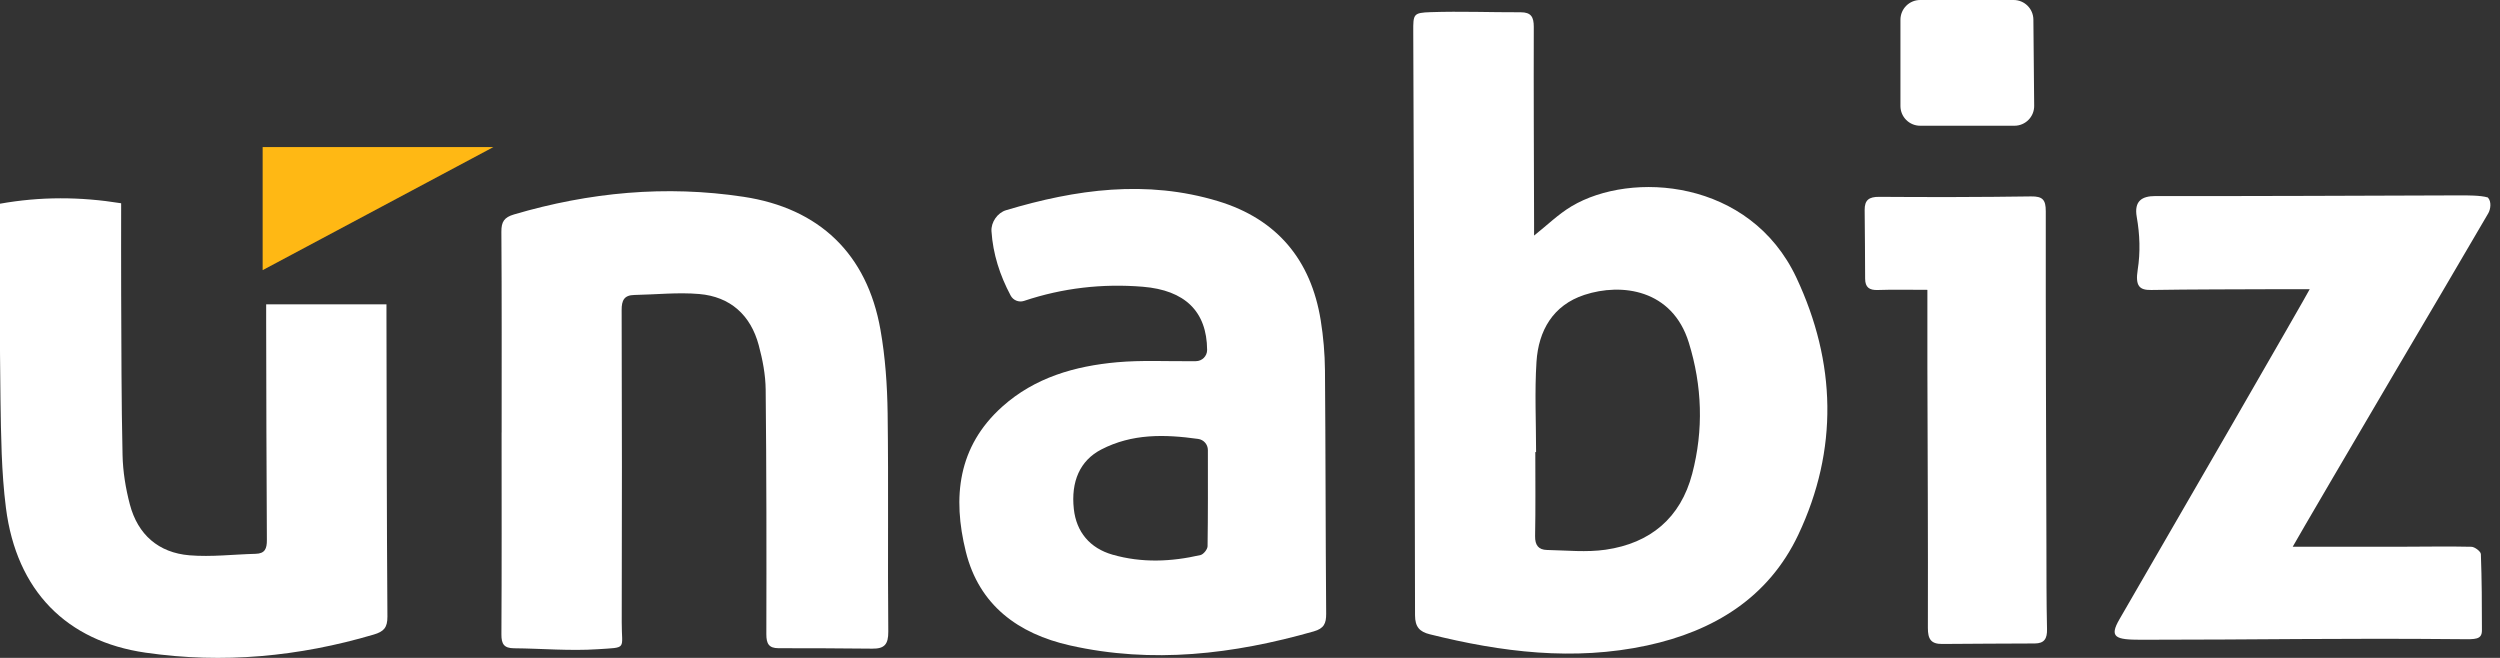 <svg xmlns="http://www.w3.org/2000/svg" width="152" height="40" viewBox="0 0 152 40" fill="none"><rect x="0" y="0" width="152" height="40" fill="#333333" stroke="none"/><g clip-path="url(#clip0_1_17814)"><path d="M93.272 14.323C94.056 13.702 94.744 13.024 95.549 12.543C99.178 10.378 106.405 10.882 109.224 16.889C111.635 22.025 111.787 27.332 109.335 32.514C107.516 36.355 104.18 38.377 100.139 39.246C95.69 40.203 91.289 39.652 86.93 38.564C86.32 38.413 86.034 38.124 86.034 37.407C86.017 25.578 85.968 13.75 85.926 1.921C85.922 0.863 85.924 0.774 86.98 0.739C88.804 0.678 90.631 0.752 92.456 0.746C93.091 0.745 93.255 1.033 93.254 1.635C93.242 5.604 93.262 9.572 93.272 13.54C93.272 13.807 93.272 14.075 93.272 14.322V14.323ZM93.395 27.485H93.347C93.347 29.187 93.367 30.891 93.334 32.594C93.323 33.148 93.543 33.426 94.055 33.438C95.245 33.462 96.456 33.591 97.623 33.422C100.333 33.03 102.181 31.499 102.886 28.804C103.585 26.139 103.494 23.457 102.679 20.829C101.675 17.587 98.595 17.188 96.333 17.928C94.424 18.554 93.54 20.098 93.418 22.002C93.302 23.823 93.394 25.658 93.394 27.486L93.395 27.485Z" fill="white"></path><path d="M30.5 26.297C30.5 22.23 30.512 18.16 30.484 14.093C30.48 13.481 30.653 13.214 31.258 13.036C35.835 11.69 40.476 11.249 45.208 11.965C49.809 12.661 52.719 15.431 53.532 20.049C53.827 21.717 53.945 23.432 53.968 25.128C54.026 29.552 53.965 33.977 54.008 38.401C54.014 39.181 53.771 39.448 53.035 39.438C51.136 39.415 49.236 39.413 47.336 39.411C46.746 39.411 46.593 39.136 46.594 38.56C46.605 33.602 46.604 28.643 46.553 23.686C46.543 22.783 46.366 21.862 46.13 20.985C45.639 19.157 44.403 18.039 42.514 17.876C41.212 17.764 39.888 17.909 38.572 17.934C37.953 17.945 37.793 18.253 37.796 18.854C37.816 25.184 37.819 31.517 37.801 37.848C37.797 39.517 38.164 39.351 36.338 39.473C34.649 39.585 32.944 39.43 31.245 39.415C30.651 39.409 30.483 39.161 30.486 38.578C30.509 34.484 30.498 30.39 30.497 26.296L30.5 26.297Z" fill="white"></path><path d="M72.708 21.959C73.085 21.959 73.395 21.653 73.393 21.274C73.376 18.931 72.041 17.644 69.482 17.434C67.017 17.233 64.612 17.509 62.266 18.293C62.265 18.293 62.264 18.293 62.261 18.295C61.947 18.399 61.601 18.26 61.446 17.967C60.79 16.732 60.372 15.441 60.282 14.06C60.246 13.513 60.647 12.936 61.17 12.78C65.412 11.509 69.707 10.91 74.068 12.234C77.641 13.32 79.71 15.801 80.301 19.481C80.461 20.48 80.549 21.502 80.558 22.514C80.599 27.446 80.592 32.379 80.631 37.311C80.635 37.907 80.498 38.211 79.878 38.388C74.993 39.78 70.057 40.372 65.046 39.24C61.917 38.533 59.531 36.808 58.722 33.541C57.907 30.254 58.225 27.154 60.938 24.724C62.918 22.951 65.356 22.255 67.925 22.024C69.412 21.892 70.917 21.973 72.415 21.961C72.51 21.961 72.607 21.961 72.704 21.961L72.708 21.959ZM73.439 27.366C73.439 27.025 73.188 26.734 72.851 26.687C70.797 26.4 68.831 26.36 66.96 27.328C65.662 27.999 65.105 29.276 65.289 30.95C65.442 32.343 66.261 33.327 67.642 33.724C69.42 34.233 71.211 34.158 72.992 33.746C73.173 33.704 73.419 33.396 73.42 33.208C73.448 31.288 73.441 29.369 73.439 27.366Z" fill="white"></path><path d="M16.185 18.503H23.497C23.497 18.775 23.497 19.018 23.497 19.259C23.511 25.336 23.512 31.414 23.555 37.491C23.559 38.161 23.334 38.401 22.72 38.582C18.17 39.927 13.558 40.362 8.849 39.682C4.053 38.991 1.002 35.925 0.361 30.88C0.083 28.695 0.064 26.471 0.029 24.265C-0.026 20.603 0 16.941 -0.008 13.279C-0.008 13.003 -0.008 12.727 -0.008 12.387C2.46 11.947 4.866 11.956 7.366 12.358C7.366 14.226 7.359 16.027 7.367 17.829C7.384 21.108 7.377 24.389 7.451 27.668C7.473 28.673 7.639 29.697 7.896 30.671C8.379 32.507 9.641 33.608 11.524 33.763C12.853 33.872 14.202 33.706 15.543 33.672C16.11 33.657 16.23 33.358 16.226 32.83C16.196 28.405 16.194 23.982 16.183 19.556C16.183 19.23 16.183 18.904 16.183 18.503H16.185Z" fill="white"></path><path d="M139.398 33.241C141.701 33.241 143.882 33.244 146.065 33.241C147.464 33.24 148.863 33.211 150.26 33.244C150.465 33.249 150.832 33.527 150.837 33.69C150.895 35.234 150.901 36.779 150.901 38.324C150.901 38.897 150.503 38.871 149.639 38.862C142.126 38.793 137.371 38.898 130.175 38.897C128.622 38.897 128.219 38.756 128.868 37.642C131.738 32.703 140.292 17.887 140.43 17.583C139.682 17.583 139.055 17.58 138.427 17.583C135.935 17.594 133.29 17.59 130.799 17.631C130.092 17.644 129.814 17.408 129.972 16.402C130.141 15.336 130.102 14.253 129.914 13.189C129.746 12.232 130.217 11.919 131.048 11.92C137.227 11.93 143.405 11.898 149.584 11.879C149.94 11.879 150.831 11.871 151.261 12.007C151.504 12.267 151.421 12.736 151.288 12.966C149.436 16.146 147.562 19.313 145.694 22.482C143.707 25.853 139.549 32.946 139.398 33.24V33.241Z" fill="white"></path><path d="M117.185 17.622C116.141 17.622 115.076 17.599 114.167 17.632C113.65 17.651 113.403 17.465 113.4 16.948C113.393 15.557 113.388 14.165 113.371 12.774C113.364 12.16 113.634 11.964 114.255 11.968C117.282 11.99 120.462 11.987 123.487 11.942C124.197 11.931 124.384 12.15 124.383 12.844C124.376 19.583 124.402 26.324 124.422 33.064C124.427 34.794 124.419 36.523 124.459 38.251C124.473 38.822 124.3 39.12 123.715 39.123C121.838 39.132 119.963 39.136 118.087 39.153C117.407 39.158 117.213 38.86 117.215 38.178C117.229 32.888 117.199 27.597 117.185 22.307C117.181 20.786 117.185 19.264 117.185 17.622Z" fill="white"></path><path d="M123.63 1.189L123.678 6.434C123.684 7.101 123.145 7.645 122.478 7.645H116.747C116.084 7.645 115.547 7.108 115.547 6.446V1.2C115.547 0.537 116.084 0 116.747 0H122.43C123.089 0 123.623 0.53 123.63 1.189Z" fill="white"></path><path d="M15.969 8.941H29.999L15.969 16.424V8.941Z" fill="#FFB814"></path></g><defs><clipPath id="clip0_1_17814"><rect width="151.427" height="40" fill="white" transform="translate(-0.008)"></rect></clipPath></defs></svg>